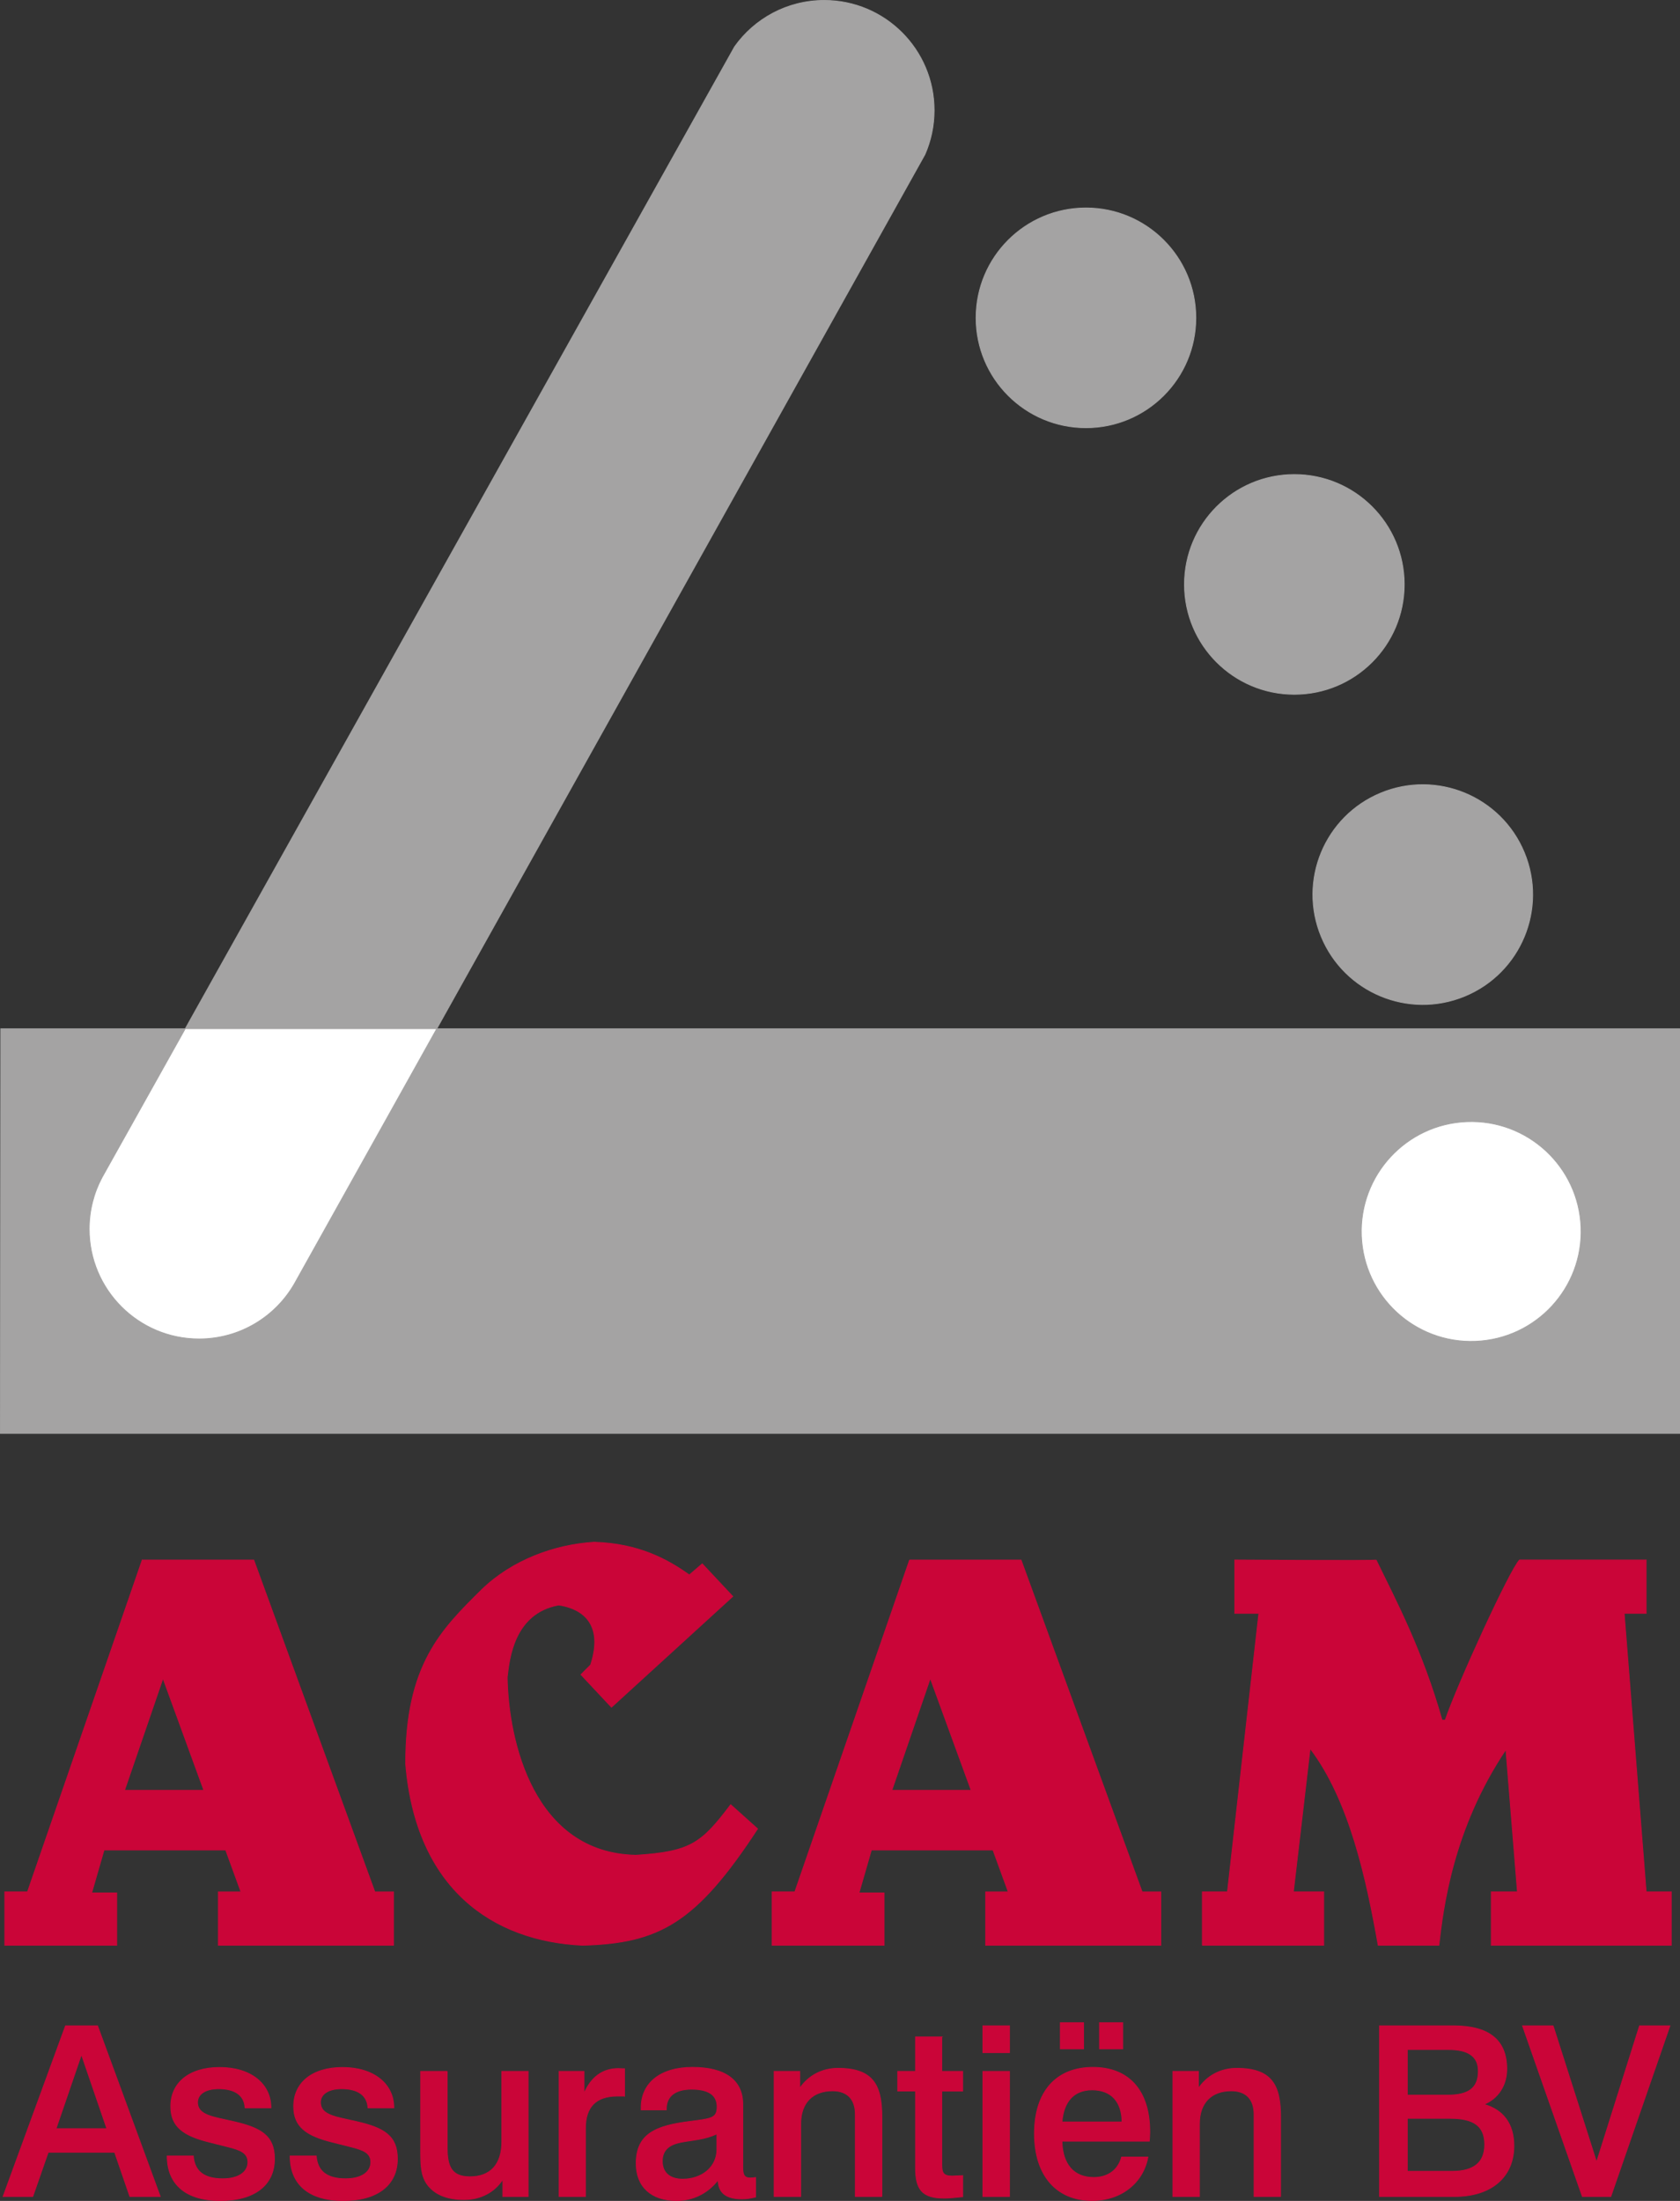 <?xml version="1.0" encoding="UTF-8"?><svg id="logo_SVG" xmlns="http://www.w3.org/2000/svg" viewBox="0 0 500.23 655.28"><rect x="0" y="0" width="500.23" height="655.28" fill="#333333" stroke="none"/><defs><style>.cls-1{fill:#fff;}.cls-1,.cls-2{stroke:#a4a3a3;}.cls-1,.cls-2,.cls-3{stroke-width:.23px;}.cls-2{fill:#a4a3a3;}.cls-3{fill:#ca0538;stroke:#ca0538;}</style></defs><g><path class="cls-2" d="M275.4,46L87.67,382.19c-5.65,9.83-16.25,16.45-28.39,16.45-18.07,0-32.72-14.65-32.72-32.72,0-5.52,1.37-10.72,3.78-15.28L218.75,13.88C224.68,5.55,234.42,.12,245.43,.12c18.07,0,32.72,14.65,32.72,32.72,0,4.68-.98,9.13-2.75,13.16Z"/><circle class="cls-2" cx="323.35" cy="94.63" r="32.72"/><circle class="cls-2" cx="385.4" cy="174" r="32.72"/><circle class="cls-2" cx="423.64" cy="266.35" r="32.72" transform="translate(-69.68 182.39) rotate(-22.5)"/><polygon class="cls-2" points=".22 306.29 500.12 306.29 500.12 426.78 .12 426.78 .22 306.29"/><path class="cls-1" d="M55.15,306.29l-24.81,44.35c-2.41,4.56-3.78,9.76-3.78,15.28,0,18.07,14.65,32.72,32.72,32.72,12.15,0,22.75-6.62,28.39-16.45l42.38-75.91H55.15Z"/><circle class="cls-1" cx="438.07" cy="366.64" r="32.72" transform="translate(-14.13 17.57) rotate(-2.26)"/></g><g><path class="cls-3" d="M29.05,603.14l18.66,50.82h-9.05l-4.52-13.15H14.35l-4.59,13.15H.92l18.59-50.82h9.54Zm-12.37,30.61h15.13l-7.56-22.05-7.56,22.05Z"/><path class="cls-3" d="M72.96,627.53c-.21-3.68-2.97-5.65-7.85-5.65-4.17,0-6.29,1.77-6.29,4.03,0,2.69,2.19,3.82,6.22,4.74l4.74,1.06c7.92,1.84,11.95,4.17,11.95,11.03,0,7.7-5.8,12.44-16.12,12.44s-15.83-4.88-15.83-13.29h7.78c.35,4.59,3.25,6.79,8.76,6.79,4.81,0,7.49-2.05,7.49-4.95,0-2.69-2.12-3.6-5.8-4.52l-5.58-1.41c-7.78-1.91-11.59-4.59-11.59-10.67,0-6.93,5.37-11.59,14.56-11.59s15.27,4.81,15.27,12.02h-7.7Z"/><path class="cls-3" d="M109.56,627.53c-.21-3.68-2.97-5.65-7.85-5.65-4.17,0-6.29,1.77-6.29,4.03,0,2.69,2.19,3.82,6.22,4.74l4.74,1.06c7.92,1.84,11.95,4.17,11.95,11.03,0,7.7-5.8,12.44-16.12,12.44s-15.83-4.88-15.83-13.29h7.78c.35,4.59,3.25,6.79,8.76,6.79,4.81,0,7.49-2.05,7.49-4.95,0-2.69-2.12-3.6-5.8-4.52l-5.58-1.41c-7.78-1.91-11.59-4.59-11.59-10.67,0-6.93,5.37-11.59,14.56-11.59s15.27,4.81,15.27,12.02h-7.7Z"/><path class="cls-3" d="M133.16,616.71v22.76c0,5.73,1.41,8.62,6.79,8.62,6.01,0,9.47-3.6,9.47-10.46v-20.92h7.85v37.25h-7.56v-5.09c-2.47,3.82-6.64,6.01-11.52,6.01-5.16,0-8.84-1.56-11.03-4.59-1.84-2.62-1.91-5.8-1.91-9.9v-23.68h7.92Z"/><path class="cls-3" d="M185.98,624.06h-2.12c-6.36,0-9.54,3.18-9.54,9.61v20.29h-7.85v-37.25h7.42v6.57c2.19-5.02,5.65-7.42,10.32-7.42,.14,0,.78,.07,1.77,.07v8.13Z"/><path class="cls-3" d="M201.44,655.17c-7.63,0-12.02-4.24-12.02-11.03,0-8.84,5.87-11.24,15.83-12.51,6.57-.85,8.27-.92,8.27-4.38s-2.47-5.23-7.63-5.23c-4.88,0-7.49,2.12-7.49,5.87v.28h-7.49v-.64c0-7.28,5.65-12.02,15.27-12.02s14.99,3.75,14.99,11.03v18.45c0,2.26,.21,3.46,2.26,3.46,.42,0,.99-.07,1.56-.14v5.8c-1.34,.35-2.69,.57-4.03,.57-4.81,0-7.07-1.84-7.14-5.65-3.04,3.96-7.49,6.15-12.37,6.15Zm1.2-17.32c-3.68,.71-5.44,2.54-5.44,5.58,0,3.39,2.19,5.37,6.08,5.37,5.65,0,10.18-3.53,10.18-8.84v-4.67c-3.39,1.7-7.14,1.84-10.81,2.54Z"/><path class="cls-3" d="M262.6,653.96h-7.92v-24.46c0-4.52-2.4-7-6.79-7-5.87,0-9.47,3.53-9.47,9.83v21.63h-7.92v-37.25h7.63v5.02c2.62-3.82,6.72-5.94,11.38-5.94,10.46,0,13.08,5.02,13.08,14.49v23.68Z"/><path class="cls-3" d="M280.43,606.46v10.25h6.22v5.87h-6.22v21.91c0,2.47,.49,3.39,3.11,3.39,.57,0,1.06-.07,1.56-.07l1.56-.07v6.29c-2.12,.21-3.96,.42-5.58,.42-6.57,0-8.48-2.69-8.48-8.98v-22.9h-5.3v-5.87h5.3v-10.25h7.85Z"/><path class="cls-3" d="M300.58,603.14v7.99h-7.92v-7.99h7.92Zm0,13.57v37.25h-7.92v-37.25h7.92Z"/><path class="cls-3" d="M316.21,637.49c.14,7,3.6,10.81,9.47,10.81,4.24,0,7.28-2.26,8.27-6.08h7.85c-1.41,7.7-7.99,12.94-16.61,12.94-10.53,0-17.18-7.35-17.18-19.93s6.57-19.72,17.39-19.72,16.96,7,16.96,19.23c0,.85-.07,1.77-.14,2.76h-26.01Zm8.98-15.27c-5.37,0-8.48,3.39-8.98,9.54h17.88c-.07-6.15-3.32-9.54-8.91-9.54Zm-2.54-20v7.78h-6.93v-7.78h6.93Zm11.66,0v7.78h-6.93v-7.78h6.93Z"/><path class="cls-3" d="M381.32,653.96h-7.92v-24.46c0-4.52-2.4-7-6.79-7-5.87,0-9.47,3.53-9.47,9.83v21.63h-7.92v-37.25h7.63v5.02c2.62-3.82,6.72-5.94,11.38-5.94,10.46,0,13.08,5.02,13.08,14.49v23.68Z"/><path class="cls-3" d="M432.75,603.14c10.6,0,15.9,4.24,15.9,12.86,0,4.88-2.54,8.76-6.79,10.53,5.8,1.63,8.91,5.87,8.91,12.37,0,8.91-6.29,15.06-17.74,15.06h-22.27v-50.82h21.98Zm-13.71,20.64h12.02c6.15,0,9.12-2.05,9.12-7.14,0-4.38-2.97-6.43-8.84-6.43h-12.3v13.57Zm0,22.69h13.29c6.5,0,9.75-2.62,9.75-7.99,0-5.65-3.46-7.78-10.25-7.78h-12.79v15.76Z"/><path class="cls-3" d="M462.45,603.14l12.94,40.57,12.79-40.57h9.05l-17.6,50.82h-8.48l-17.81-50.82h9.12Z"/></g><g><path class="cls-3" d="M42.36,464.46h33.2l36.05,98.81h5.57v15.9h-52.16v-15.9h6.73l-4.55-12.47H30.98l-3.69,12.78h7.48v15.58H1.42v-15.9h6.77l34.16-98.81Zm-5.27,68.57h23.61l-12.17-33.35-11.45,33.35Z"/><path class="cls-3" d="M270.83,464.46h33.2l36.05,98.81h5.57v15.9h-52.16v-15.9h6.73l-4.55-12.47h-36.21l-3.69,12.78h7.48v15.58h-33.35v-15.9h6.77l34.16-98.81Zm-5.27,68.57h23.61l-12.17-33.35-11.45,33.35Z"/><path class="cls-3" d="M358,579.16v-15.9h7.48l9.35-82.91h-7.17v-15.9s42.08,.31,42.08,0c5.92,12.16,13.71,26.81,19.64,47.69h.94c3.74-10.91,19.32-44.88,22.13-47.69h37.71v15.9h-6.55l6.55,82.91h7.48v15.9h-53.61v-15.9h7.79l-3.43-42.39c-15.9,23.69-18.7,47.38-19.95,58.29h-18.08c-3.43-19.32-8.42-43.01-20.26-58.6l-4.99,42.7h9.04v15.9h-36.16Z"/><path class="cls-3" d="M205.25,468.9l3.85-3.3,9.09,9.7-36.12,32.98-9.09-9.7,2.88-2.89c4.6-14.1-4.88-17.2-9.56-17.83-13.4,2.49-14.65,16.21-15.27,21.51,.31,19.01,7.79,52.36,38.34,52.99,16.3-1.05,19.47-3.52,28.2-15.05l8,7.18c-18.38,28.12-29.35,34.05-52.1,34.67-26.81-1.25-49.56-16.83-52.68-53.92-.09-29.66,10.69-40.12,22.75-52.05,9.04-8.73,21.64-13.31,33.35-14.03,13.53,.4,22.15,5.33,28.35,9.74Z"/></g></svg>